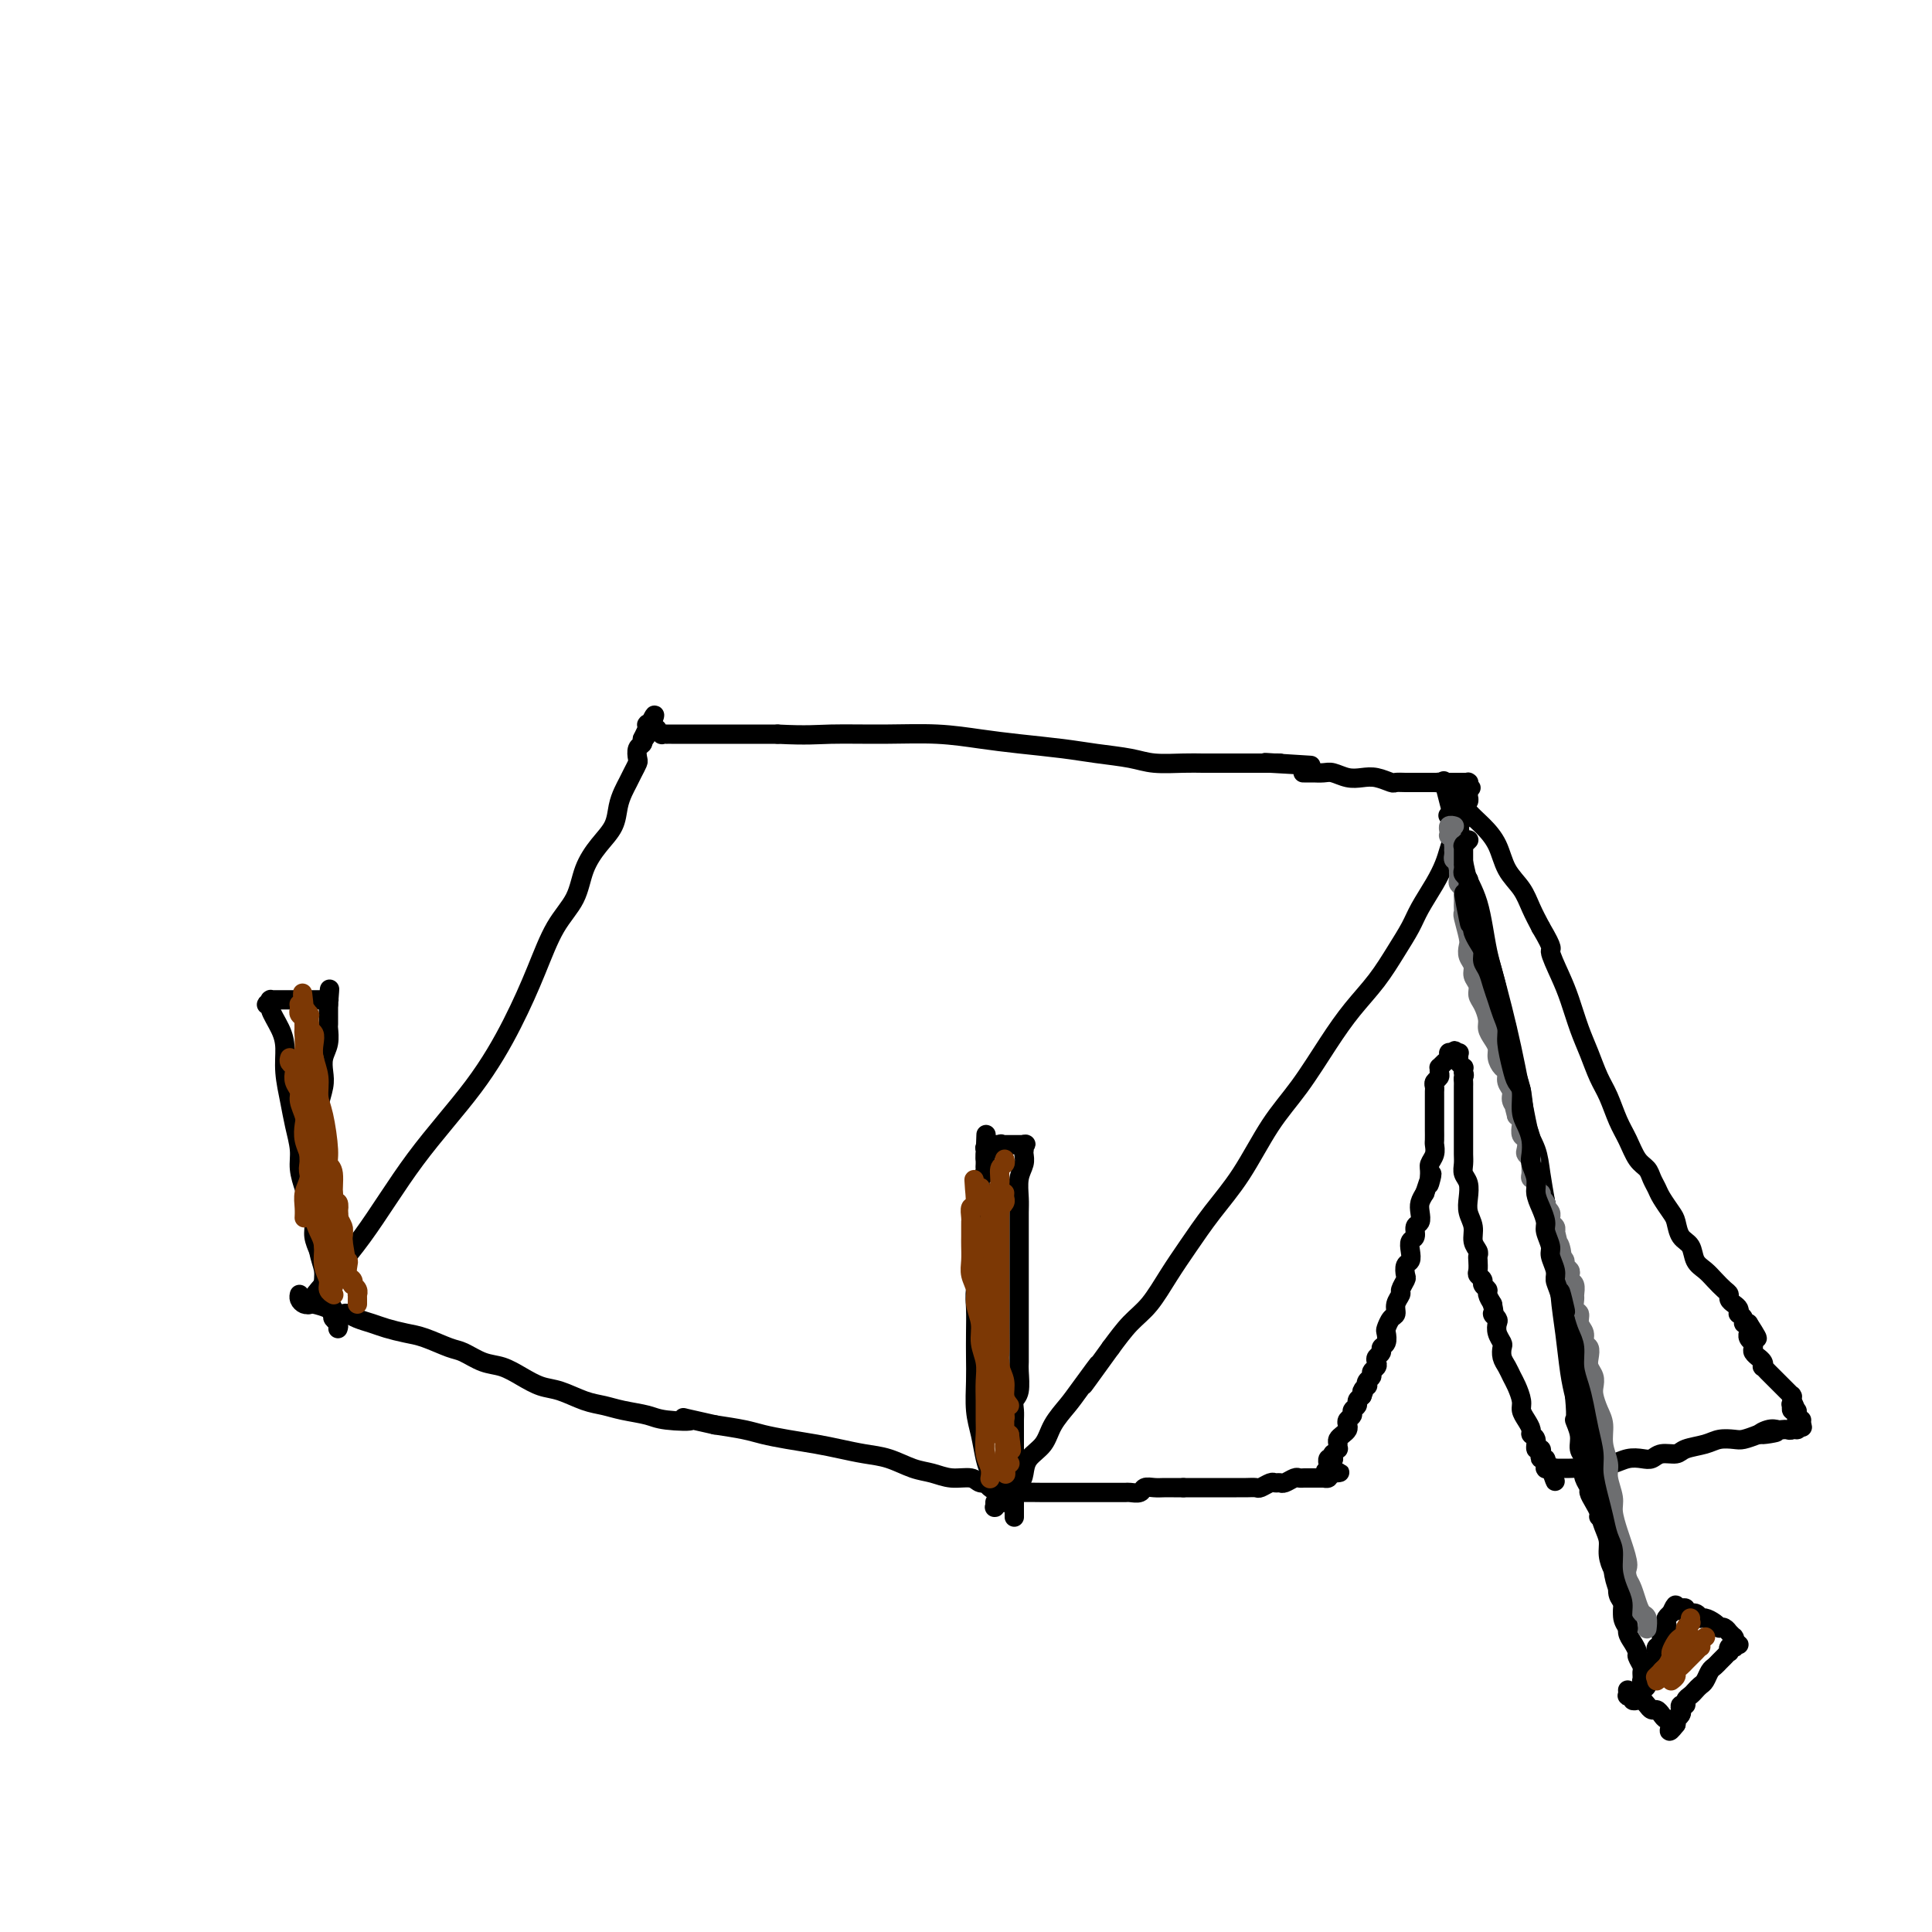 <svg viewBox='0 0 400 400' version='1.1' xmlns='http://www.w3.org/2000/svg' xmlns:xlink='http://www.w3.org/1999/xlink'><g fill='none' stroke='#000000' stroke-width='4' stroke-linecap='round' stroke-linejoin='round'><path d='M64,270c-0.001,0.008 -0.003,0.016 0,0c0.003,-0.016 0.010,-0.055 0,0c-0.010,0.055 -0.039,0.205 0,0c0.039,-0.205 0.144,-0.763 2,-3c1.856,-2.237 5.462,-6.153 9,-11c3.538,-4.847 7.008,-10.627 11,-16c3.992,-5.373 8.505,-10.340 12,-15c3.495,-4.660 5.971,-9.015 8,-13c2.029,-3.985 3.610,-7.602 5,-11c1.390,-3.398 2.589,-6.579 4,-9c1.411,-2.421 3.032,-4.083 4,-6c0.968,-1.917 1.282,-4.089 2,-6c0.718,-1.911 1.842,-3.562 3,-5c1.158,-1.438 2.352,-2.664 3,-4c0.648,-1.336 0.752,-2.782 1,-4c0.248,-1.218 0.641,-2.209 1,-3c0.359,-0.791 0.684,-1.381 1,-2c0.316,-0.619 0.624,-1.265 1,-2c0.376,-0.735 0.819,-1.559 1,-2c0.181,-0.441 0.100,-0.500 0,-1c-0.100,-0.500 -0.219,-1.442 0,-2c0.219,-0.558 0.777,-0.731 1,-1c0.223,-0.269 0.112,-0.635 0,-1'/><path d='M133,153c4.403,-9.289 1.912,-3.011 1,-1c-0.912,2.011 -0.244,-0.246 0,-1c0.244,-0.754 0.066,-0.006 0,0c-0.066,0.006 -0.019,-0.730 0,-1c0.019,-0.270 0.009,-0.073 0,0c-0.009,0.073 -0.018,0.023 0,0c0.018,-0.023 0.061,-0.020 0,0c-0.061,0.020 -0.228,0.057 0,0c0.228,-0.057 0.850,-0.208 1,0c0.150,0.208 -0.171,0.774 0,1c0.171,0.226 0.834,0.113 1,0c0.166,-0.113 -0.167,-0.226 0,0c0.167,0.226 0.832,0.793 1,1c0.168,0.207 -0.161,0.056 0,0c0.161,-0.056 0.813,-0.015 1,0c0.187,0.015 -0.091,0.004 0,0c0.091,-0.004 0.552,-0.001 1,0c0.448,0.001 0.883,0.000 2,0c1.117,-0.000 2.916,-0.000 5,0c2.084,0.000 4.453,0.000 7,0c2.547,-0.000 5.274,-0.000 8,0'/><path d='M161,152c6.147,0.306 8.016,0.071 11,0c2.984,-0.071 7.083,0.022 11,0c3.917,-0.022 7.651,-0.161 11,0c3.349,0.161 6.314,0.620 9,1c2.686,0.380 5.094,0.680 8,1c2.906,0.320 6.311,0.660 9,1c2.689,0.340 4.663,0.680 7,1c2.337,0.320 5.039,0.622 7,1c1.961,0.378 3.183,0.833 5,1c1.817,0.167 4.231,0.045 6,0c1.769,-0.045 2.894,-0.012 4,0c1.106,0.012 2.194,0.003 3,0c0.806,-0.003 1.329,-0.001 2,0c0.671,0.001 1.490,0.000 2,0c0.510,-0.000 0.710,-0.000 1,0c0.290,0.000 0.670,0.000 1,0c0.330,-0.000 0.609,-0.000 1,0c0.391,0.000 0.893,0.000 1,0c0.107,-0.000 -0.183,-0.000 0,0c0.183,0.000 0.837,0.000 1,0c0.163,-0.000 -0.166,-0.000 0,0c0.166,0.000 0.828,0.000 1,0c0.172,-0.000 -0.146,-0.000 0,0c0.146,0.000 0.756,0.000 1,0c0.244,-0.000 0.122,-0.000 0,0'/><path d='M263,158c16.002,0.928 5.006,0.249 1,0c-4.006,-0.249 -1.021,-0.067 0,0c1.021,0.067 0.078,0.018 0,0c-0.078,-0.018 0.710,-0.005 1,0c0.290,0.005 0.083,0.001 0,0c-0.083,-0.001 -0.041,-0.001 0,0'/><path d='M270,160c0.064,0.000 0.128,0.000 0,0c-0.128,-0.000 -0.450,-0.001 0,0c0.450,0.001 1.670,0.004 2,0c0.330,-0.004 -0.232,-0.015 0,0c0.232,0.015 1.258,0.056 2,0c0.742,-0.056 1.201,-0.207 2,0c0.799,0.207 1.940,0.774 3,1c1.060,0.226 2.041,0.113 3,0c0.959,-0.113 1.896,-0.226 3,0c1.104,0.226 2.376,0.793 3,1c0.624,0.207 0.600,0.056 1,0c0.400,-0.056 1.223,-0.015 2,0c0.777,0.015 1.507,0.004 2,0c0.493,-0.004 0.748,-0.001 1,0c0.252,0.001 0.501,0.000 1,0c0.499,-0.000 1.250,-0.000 2,0'/><path d='M297,162c4.355,0.309 1.744,0.083 1,0c-0.744,-0.083 0.379,-0.022 1,0c0.621,0.022 0.741,0.006 1,0c0.259,-0.006 0.657,-0.002 1,0c0.343,0.002 0.632,0.000 1,0c0.368,-0.000 0.817,0.000 1,0c0.183,-0.000 0.102,-0.001 0,0c-0.102,0.001 -0.223,0.003 0,0c0.223,-0.003 0.792,-0.011 1,0c0.208,0.011 0.056,0.041 0,0c-0.056,-0.041 -0.016,-0.155 0,0c0.016,0.155 0.008,0.577 0,1'/><path d='M304,163c1.083,0.172 0.290,0.102 0,0c-0.290,-0.102 -0.078,-0.237 0,0c0.078,0.237 0.021,0.847 0,1c-0.021,0.153 -0.004,-0.152 0,0c0.004,0.152 -0.003,0.761 0,1c0.003,0.239 0.016,0.108 0,0c-0.016,-0.108 -0.060,-0.195 0,0c0.060,0.195 0.223,0.670 0,1c-0.223,0.330 -0.833,0.514 -1,1c-0.167,0.486 0.111,1.273 0,2c-0.111,0.727 -0.609,1.393 -1,2c-0.391,0.607 -0.675,1.156 -1,2c-0.325,0.844 -0.691,1.985 -1,3c-0.309,1.015 -0.560,1.904 -1,3c-0.440,1.096 -1.067,2.399 -2,4c-0.933,1.601 -2.170,3.501 -3,5c-0.830,1.499 -1.252,2.599 -2,4c-0.748,1.401 -1.822,3.104 -3,5c-1.178,1.896 -2.459,3.987 -4,6c-1.541,2.013 -3.341,3.950 -5,6c-1.659,2.050 -3.177,4.212 -5,7c-1.823,2.788 -3.950,6.201 -6,9c-2.050,2.799 -4.021,4.984 -6,8c-1.979,3.016 -3.964,6.862 -6,10c-2.036,3.138 -4.123,5.566 -6,8c-1.877,2.434 -3.544,4.873 -5,7c-1.456,2.127 -2.699,3.941 -4,6c-1.301,2.059 -2.658,4.362 -4,6c-1.342,1.638 -2.669,2.611 -4,4c-1.331,1.389 -2.665,3.195 -4,5'/><path d='M230,279c-9.662,13.400 -4.317,5.901 -3,4c1.317,-1.901 -1.395,1.797 -3,4c-1.605,2.203 -2.104,2.911 -3,4c-0.896,1.089 -2.189,2.557 -3,4c-0.811,1.443 -1.139,2.859 -2,4c-0.861,1.141 -2.254,2.008 -3,3c-0.746,0.992 -0.845,2.111 -1,3c-0.155,0.889 -0.366,1.548 -1,2c-0.634,0.452 -1.691,0.696 -2,1c-0.309,0.304 0.128,0.669 0,1c-0.128,0.331 -0.823,0.628 -1,1c-0.177,0.372 0.163,0.817 0,1c-0.163,0.183 -0.828,0.103 -1,0c-0.172,-0.103 0.150,-0.227 0,0c-0.150,0.227 -0.772,0.807 -1,1c-0.228,0.193 -0.061,0.000 0,0c0.061,-0.000 0.016,0.192 0,0c-0.016,-0.192 -0.005,-0.769 0,-1c0.005,-0.231 0.002,-0.115 0,0'/><path d='M302,165c0.379,0.264 0.758,0.527 1,1c0.242,0.473 0.348,1.154 1,2c0.652,0.846 1.851,1.857 3,3c1.149,1.143 2.247,2.420 3,4c0.753,1.580 1.161,3.465 2,5c0.839,1.535 2.111,2.721 3,4c0.889,1.279 1.397,2.651 2,4c0.603,1.349 1.302,2.674 2,4'/><path d='M319,192c2.987,5.066 1.955,4.230 2,5c0.045,0.770 1.167,3.147 2,5c0.833,1.853 1.378,3.183 2,5c0.622,1.817 1.321,4.121 2,6c0.679,1.879 1.337,3.334 2,5c0.663,1.666 1.332,3.542 2,5c0.668,1.458 1.334,2.498 2,4c0.666,1.502 1.330,3.466 2,5c0.670,1.534 1.346,2.638 2,4c0.654,1.362 1.288,2.983 2,4c0.712,1.017 1.504,1.431 2,2c0.496,0.569 0.696,1.292 1,2c0.304,0.708 0.710,1.401 1,2c0.290,0.599 0.463,1.104 1,2c0.537,0.896 1.438,2.183 2,3c0.562,0.817 0.783,1.163 1,2c0.217,0.837 0.428,2.163 1,3c0.572,0.837 1.505,1.184 2,2c0.495,0.816 0.553,2.103 1,3c0.447,0.897 1.282,1.406 2,2c0.718,0.594 1.320,1.272 2,2c0.680,0.728 1.440,1.504 2,2c0.560,0.496 0.921,0.711 1,1c0.079,0.289 -0.123,0.651 0,1c0.123,0.349 0.573,0.685 1,1c0.427,0.315 0.832,0.610 1,1c0.168,0.390 0.100,0.875 0,1c-0.100,0.125 -0.233,-0.111 0,0c0.233,0.111 0.832,0.568 1,1c0.168,0.432 -0.095,0.838 0,1c0.095,0.162 0.547,0.081 1,0'/><path d='M362,274c3.558,5.503 0.952,2.262 0,1c-0.952,-1.262 -0.251,-0.544 0,0c0.251,0.544 0.053,0.916 0,1c-0.053,0.084 0.039,-0.118 0,0c-0.039,0.118 -0.208,0.556 0,1c0.208,0.444 0.792,0.893 1,1c0.208,0.107 0.041,-0.130 0,0c-0.041,0.130 0.045,0.626 0,1c-0.045,0.374 -0.222,0.626 0,1c0.222,0.374 0.843,0.870 1,1c0.157,0.130 -0.150,-0.105 0,0c0.150,0.105 0.757,0.549 1,1c0.243,0.451 0.121,0.909 0,1c-0.121,0.091 -0.243,-0.186 0,0c0.243,0.186 0.849,0.834 1,1c0.151,0.166 -0.153,-0.149 0,0c0.153,0.149 0.763,0.762 1,1c0.237,0.238 0.102,0.103 0,0c-0.102,-0.103 -0.172,-0.172 0,0c0.172,0.172 0.586,0.586 1,1c0.414,0.414 0.828,0.828 1,1c0.172,0.172 0.102,0.102 0,0c-0.102,-0.102 -0.238,-0.237 0,0c0.238,0.237 0.848,0.847 1,1c0.152,0.153 -0.156,-0.152 0,0c0.156,0.152 0.774,0.759 1,1c0.226,0.241 0.061,0.116 0,0c-0.061,-0.116 -0.016,-0.224 0,0c0.016,0.224 0.005,0.778 0,1c-0.005,0.222 -0.002,0.111 0,0'/><path d='M371,290c1.392,2.703 0.372,1.460 0,1c-0.372,-0.460 -0.096,-0.138 0,0c0.096,0.138 0.012,0.093 0,0c-0.012,-0.093 0.049,-0.235 0,0c-0.049,0.235 -0.209,0.847 0,1c0.209,0.153 0.788,-0.151 1,0c0.212,0.151 0.057,0.759 0,1c-0.057,0.241 -0.015,0.116 0,0c0.015,-0.116 0.004,-0.223 0,0c-0.004,0.223 -0.001,0.777 0,1c0.001,0.223 -0.001,0.117 0,0c0.001,-0.117 0.003,-0.244 0,0c-0.003,0.244 -0.011,0.859 0,1c0.011,0.141 0.041,-0.193 0,0c-0.041,0.193 -0.155,0.912 0,1c0.155,0.088 0.577,-0.456 1,-1'/><path d='M373,295c0.310,0.833 0.083,0.417 0,0c-0.083,-0.417 -0.024,-0.833 0,-1c0.024,-0.167 0.012,-0.083 0,0'/><path d='M208,308c-0.056,0.009 -0.112,0.018 0,0c0.112,-0.018 0.394,-0.061 0,0c-0.394,0.061 -1.462,0.228 -2,0c-0.538,-0.228 -0.545,-0.849 -1,-1c-0.455,-0.151 -1.359,0.168 -2,0c-0.641,-0.168 -1.020,-0.822 -2,-1c-0.980,-0.178 -2.561,0.121 -4,0c-1.439,-0.121 -2.737,-0.662 -4,-1c-1.263,-0.338 -2.492,-0.472 -4,-1c-1.508,-0.528 -3.294,-1.451 -5,-2c-1.706,-0.549 -3.331,-0.724 -5,-1c-1.669,-0.276 -3.382,-0.651 -5,-1c-1.618,-0.349 -3.141,-0.671 -5,-1c-1.859,-0.329 -4.055,-0.666 -6,-1c-1.945,-0.334 -3.639,-0.667 -5,-1c-1.361,-0.333 -2.389,-0.667 -4,-1c-1.611,-0.333 -3.806,-0.667 -6,-1'/><path d='M148,295c-10.158,-2.251 -5.553,-1.377 -5,-1c0.553,0.377 -2.945,0.257 -5,0c-2.055,-0.257 -2.668,-0.650 -4,-1c-1.332,-0.350 -3.384,-0.656 -5,-1c-1.616,-0.344 -2.795,-0.725 -4,-1c-1.205,-0.275 -2.436,-0.445 -4,-1c-1.564,-0.555 -3.460,-1.496 -5,-2c-1.540,-0.504 -2.723,-0.573 -4,-1c-1.277,-0.427 -2.647,-1.213 -4,-2c-1.353,-0.787 -2.690,-1.577 -4,-2c-1.310,-0.423 -2.594,-0.481 -4,-1c-1.406,-0.519 -2.936,-1.501 -4,-2c-1.064,-0.499 -1.663,-0.515 -3,-1c-1.337,-0.485 -3.411,-1.439 -5,-2c-1.589,-0.561 -2.692,-0.728 -4,-1c-1.308,-0.272 -2.822,-0.647 -4,-1c-1.178,-0.353 -2.022,-0.682 -3,-1c-0.978,-0.318 -2.091,-0.624 -3,-1c-0.909,-0.376 -1.613,-0.822 -2,-1c-0.387,-0.178 -0.457,-0.086 -1,0c-0.543,0.086 -1.560,0.167 -2,0c-0.440,-0.167 -0.304,-0.584 -1,-1c-0.696,-0.416 -2.225,-0.833 -3,-1c-0.775,-0.167 -0.796,-0.083 -1,0c-0.204,0.083 -0.591,0.167 -1,0c-0.409,-0.167 -0.841,-0.583 -1,-1c-0.159,-0.417 -0.045,-0.833 0,-1c0.045,-0.167 0.023,-0.083 0,0'/><path d='M205,308c-0.139,-0.113 -0.278,-0.226 0,0c0.278,0.226 0.972,0.793 2,1c1.028,0.207 2.389,0.056 4,0c1.611,-0.056 3.471,-0.015 5,0c1.529,0.015 2.728,0.004 4,0c1.272,-0.004 2.616,-0.001 4,0c1.384,0.001 2.809,0.001 4,0c1.191,-0.001 2.150,-0.004 3,0c0.850,0.004 1.593,0.015 2,0c0.407,-0.015 0.479,-0.057 1,0c0.521,0.057 1.490,0.211 2,0c0.510,-0.211 0.559,-0.789 1,-1c0.441,-0.211 1.273,-0.057 2,0c0.727,0.057 1.350,0.015 2,0c0.650,-0.015 1.329,-0.004 2,0c0.671,0.004 1.336,0.002 2,0'/><path d='M245,308c6.544,0.000 2.904,0.000 2,0c-0.904,-0.000 0.927,-0.000 2,0c1.073,0.000 1.389,0.000 2,0c0.611,-0.000 1.516,-0.000 2,0c0.484,0.000 0.548,0.001 1,0c0.452,-0.001 1.291,-0.004 2,0c0.709,0.004 1.289,0.015 2,0c0.711,-0.015 1.553,-0.057 2,0c0.447,0.057 0.500,0.212 1,0c0.500,-0.212 1.447,-0.793 2,-1c0.553,-0.207 0.711,-0.041 1,0c0.289,0.041 0.707,-0.041 1,0c0.293,0.041 0.459,0.207 1,0c0.541,-0.207 1.455,-0.788 2,-1c0.545,-0.212 0.719,-0.057 1,0c0.281,0.057 0.667,0.015 1,0c0.333,-0.015 0.611,-0.004 1,0c0.389,0.004 0.888,0.001 1,0c0.112,-0.001 -0.162,-0.000 0,0c0.162,0.000 0.762,0.000 1,0c0.238,-0.000 0.115,-0.000 0,0c-0.115,0.000 -0.223,0.001 0,0c0.223,-0.001 0.778,-0.003 1,0c0.222,0.003 0.111,0.011 0,0c-0.111,-0.011 -0.222,-0.041 0,0c0.222,0.041 0.778,0.155 1,0c0.222,-0.155 0.111,-0.577 0,-1'/><path d='M275,305c4.641,-0.405 1.243,0.084 0,0c-1.243,-0.084 -0.333,-0.739 0,-1c0.333,-0.261 0.088,-0.126 0,0c-0.088,0.126 -0.020,0.244 0,0c0.020,-0.244 -0.009,-0.849 0,-1c0.009,-0.151 0.055,0.152 0,0c-0.055,-0.152 -0.212,-0.758 0,-1c0.212,-0.242 0.793,-0.122 1,0c0.207,0.122 0.041,0.244 0,0c-0.041,-0.244 0.042,-0.853 0,-1c-0.042,-0.147 -0.208,0.168 0,0c0.208,-0.168 0.791,-0.818 1,-1c0.209,-0.182 0.046,0.106 0,0c-0.046,-0.106 0.027,-0.606 0,-1c-0.027,-0.394 -0.152,-0.683 0,-1c0.152,-0.317 0.581,-0.662 1,-1c0.419,-0.338 0.829,-0.668 1,-1c0.171,-0.332 0.102,-0.666 0,-1c-0.102,-0.334 -0.238,-0.667 0,-1c0.238,-0.333 0.851,-0.667 1,-1c0.149,-0.333 -0.166,-0.667 0,-1c0.166,-0.333 0.814,-0.667 1,-1c0.186,-0.333 -0.090,-0.667 0,-1c0.090,-0.333 0.545,-0.667 1,-1'/><path d='M282,289c1.023,-2.638 0.082,-1.232 0,-1c-0.082,0.232 0.695,-0.711 1,-1c0.305,-0.289 0.138,0.077 0,0c-0.138,-0.077 -0.247,-0.598 0,-1c0.247,-0.402 0.850,-0.685 1,-1c0.150,-0.315 -0.152,-0.662 0,-1c0.152,-0.338 0.758,-0.668 1,-1c0.242,-0.332 0.121,-0.665 0,-1c-0.121,-0.335 -0.243,-0.671 0,-1c0.243,-0.329 0.849,-0.650 1,-1c0.151,-0.350 -0.153,-0.728 0,-1c0.153,-0.272 0.763,-0.439 1,-1c0.237,-0.561 0.101,-1.515 0,-2c-0.101,-0.485 -0.167,-0.501 0,-1c0.167,-0.499 0.565,-1.480 1,-2c0.435,-0.520 0.905,-0.577 1,-1c0.095,-0.423 -0.184,-1.211 0,-2c0.184,-0.789 0.833,-1.577 1,-2c0.167,-0.423 -0.148,-0.480 0,-1c0.148,-0.520 0.758,-1.504 1,-2c0.242,-0.496 0.116,-0.504 0,-1c-0.116,-0.496 -0.223,-1.480 0,-2c0.223,-0.520 0.777,-0.577 1,-1c0.223,-0.423 0.116,-1.212 0,-2c-0.116,-0.788 -0.241,-1.576 0,-2c0.241,-0.424 0.848,-0.484 1,-1c0.152,-0.516 -0.153,-1.489 0,-2c0.153,-0.511 0.763,-0.560 1,-1c0.237,-0.440 0.102,-1.272 0,-2c-0.102,-0.728 -0.172,-1.351 0,-2c0.172,-0.649 0.586,-1.325 1,-2'/><path d='M295,247c2.233,-6.855 1.316,-2.993 1,-2c-0.316,0.993 -0.032,-0.885 0,-2c0.032,-1.115 -0.188,-1.469 0,-2c0.188,-0.531 0.782,-1.241 1,-2c0.218,-0.759 0.058,-1.569 0,-2c-0.058,-0.431 -0.016,-0.483 0,-1c0.016,-0.517 0.004,-1.501 0,-2c-0.004,-0.499 -0.001,-0.515 0,-1c0.001,-0.485 0.000,-1.439 0,-2c-0.000,-0.561 -0.000,-0.728 0,-1c0.000,-0.272 0.000,-0.650 0,-1c-0.000,-0.350 -0.001,-0.671 0,-1c0.001,-0.329 0.004,-0.666 0,-1c-0.004,-0.334 -0.015,-0.667 0,-1c0.015,-0.333 0.057,-0.668 0,-1c-0.057,-0.332 -0.212,-0.663 0,-1c0.212,-0.337 0.792,-0.682 1,-1c0.208,-0.318 0.046,-0.610 0,-1c-0.046,-0.390 0.026,-0.879 0,-1c-0.026,-0.121 -0.150,0.125 0,0c0.150,-0.125 0.575,-0.622 1,-1c0.425,-0.378 0.849,-0.637 1,-1c0.151,-0.363 0.030,-0.829 0,-1c-0.030,-0.171 0.030,-0.046 0,0c-0.030,0.046 -0.152,0.013 0,0c0.152,-0.013 0.576,-0.007 1,0'/><path d='M301,218c0.558,-0.927 -0.047,-0.246 0,0c0.047,0.246 0.744,0.055 1,0c0.256,-0.055 0.069,0.024 0,0c-0.069,-0.024 -0.019,-0.151 0,0c0.019,0.151 0.009,0.580 0,1c-0.009,0.420 -0.016,0.830 0,1c0.016,0.170 0.057,0.101 0,0c-0.057,-0.101 -0.211,-0.233 0,0c0.211,0.233 0.788,0.832 1,1c0.212,0.168 0.061,-0.095 0,0c-0.061,0.095 -0.030,0.547 0,1'/><path d='M303,222c0.309,0.793 0.083,0.776 0,1c-0.083,0.224 -0.022,0.690 0,1c0.022,0.310 0.006,0.465 0,1c-0.006,0.535 -0.002,1.452 0,2c0.002,0.548 0.000,0.728 0,1c-0.000,0.272 -0.000,0.636 0,1c0.000,0.364 0.000,0.727 0,1c-0.000,0.273 0.000,0.457 0,1c-0.000,0.543 -0.000,1.444 0,2c0.000,0.556 0.000,0.768 0,1c-0.000,0.232 -0.001,0.485 0,1c0.001,0.515 0.004,1.292 0,2c-0.004,0.708 -0.015,1.347 0,2c0.015,0.653 0.055,1.318 0,2c-0.055,0.682 -0.207,1.379 0,2c0.207,0.621 0.772,1.167 1,2c0.228,0.833 0.117,1.953 0,3c-0.117,1.047 -0.242,2.021 0,3c0.242,0.979 0.849,1.963 1,3c0.151,1.037 -0.155,2.127 0,3c0.155,0.873 0.773,1.529 1,2c0.227,0.471 0.065,0.756 0,1c-0.065,0.244 -0.033,0.447 0,1c0.033,0.553 0.065,1.458 0,2c-0.065,0.542 -0.228,0.722 0,1c0.228,0.278 0.849,0.655 1,1c0.151,0.345 -0.166,0.660 0,1c0.166,0.340 0.814,0.707 1,1c0.186,0.293 -0.090,0.512 0,1c0.090,0.488 0.545,1.244 1,2'/><path d='M309,270c0.714,3.341 -0.001,2.195 0,2c0.001,-0.195 0.718,0.563 1,1c0.282,0.437 0.127,0.554 0,1c-0.127,0.446 -0.227,1.222 0,2c0.227,0.778 0.782,1.560 1,2c0.218,0.440 0.100,0.540 0,1c-0.100,0.460 -0.180,1.282 0,2c0.180,0.718 0.622,1.333 1,2c0.378,0.667 0.692,1.386 1,2c0.308,0.614 0.608,1.124 1,2c0.392,0.876 0.874,2.119 1,3c0.126,0.881 -0.106,1.401 0,2c0.106,0.599 0.549,1.279 1,2c0.451,0.721 0.909,1.485 1,2c0.091,0.515 -0.186,0.782 0,1c0.186,0.218 0.833,0.388 1,1c0.167,0.612 -0.148,1.665 0,2c0.148,0.335 0.758,-0.050 1,0c0.242,0.050 0.118,0.534 0,1c-0.118,0.466 -0.228,0.913 0,1c0.228,0.087 0.793,-0.187 1,0c0.207,0.187 0.055,0.835 0,1c-0.055,0.165 -0.012,-0.152 0,0c0.012,0.152 -0.007,0.773 0,1c0.007,0.227 0.040,0.061 0,0c-0.040,-0.061 -0.154,-0.017 0,0c0.154,0.017 0.577,0.009 1,0'/><path d='M321,304c1.874,5.260 0.557,1.409 0,0c-0.557,-1.409 -0.356,-0.378 0,0c0.356,0.378 0.868,0.101 1,0c0.132,-0.101 -0.116,-0.027 0,0c0.116,0.027 0.596,0.008 1,0c0.404,-0.008 0.731,-0.006 1,0c0.269,0.006 0.480,0.017 1,0c0.520,-0.017 1.349,-0.061 2,0c0.651,0.061 1.122,0.226 2,0c0.878,-0.226 2.161,-0.844 3,-1c0.839,-0.156 1.235,0.150 2,0c0.765,-0.150 1.900,-0.757 3,-1c1.100,-0.243 2.166,-0.121 3,0c0.834,0.121 1.438,0.240 2,0c0.562,-0.240 1.084,-0.838 2,-1c0.916,-0.162 2.227,0.114 3,0c0.773,-0.114 1.007,-0.618 2,-1c0.993,-0.382 2.744,-0.641 4,-1c1.256,-0.359 2.017,-0.818 3,-1c0.983,-0.182 2.188,-0.087 3,0c0.812,0.087 1.232,0.168 2,0c0.768,-0.168 1.884,-0.584 3,-1'/><path d='M364,297c6.847,-1.022 2.465,-0.078 1,0c-1.465,0.078 -0.011,-0.710 1,-1c1.011,-0.290 1.581,-0.081 2,0c0.419,0.081 0.687,0.036 1,0c0.313,-0.036 0.672,-0.062 1,0c0.328,0.062 0.624,0.213 1,0c0.376,-0.213 0.832,-0.788 1,-1c0.168,-0.212 0.048,-0.061 0,0c-0.048,0.061 -0.024,0.030 0,0'/><path d='M299,162c-0.070,-0.293 -0.140,-0.586 0,0c0.140,0.586 0.491,2.050 1,4c0.509,1.950 1.175,4.386 2,8c0.825,3.614 1.809,8.407 3,13c1.191,4.593 2.589,8.987 4,14c1.411,5.013 2.836,10.645 4,16c1.164,5.355 2.066,10.431 3,15c0.934,4.569 1.899,8.630 3,13c1.101,4.370 2.336,9.049 3,13c0.664,3.951 0.755,7.172 1,10c0.245,2.828 0.643,5.261 1,8c0.357,2.739 0.673,5.782 1,8c0.327,2.218 0.663,3.609 1,5'/><path d='M326,289c0.554,5.788 -0.062,4.758 0,5c0.062,0.242 0.800,1.755 1,3c0.200,1.245 -0.139,2.221 0,3c0.139,0.779 0.754,1.360 1,2c0.246,0.640 0.121,1.340 0,2c-0.121,0.660 -0.239,1.280 0,2c0.239,0.720 0.835,1.542 1,2c0.165,0.458 -0.099,0.554 0,1c0.099,0.446 0.563,1.243 1,2c0.437,0.757 0.849,1.473 1,2c0.151,0.527 0.043,0.865 0,1c-0.043,0.135 -0.022,0.068 0,0'/><path d='M300,169c0.061,0.047 0.123,0.093 0,0c-0.123,-0.093 -0.429,-0.326 0,0c0.429,0.326 1.595,1.211 2,2c0.405,0.789 0.049,1.481 0,3c-0.049,1.519 0.210,3.863 1,6c0.790,2.137 2.112,4.065 3,7c0.888,2.935 1.341,6.876 2,10c0.659,3.124 1.523,5.430 2,8c0.477,2.570 0.565,5.404 1,8c0.435,2.596 1.216,4.955 2,7c0.784,2.045 1.572,3.778 2,6c0.428,2.222 0.496,4.935 1,7c0.504,2.065 1.444,3.482 2,5c0.556,1.518 0.726,3.136 1,5c0.274,1.864 0.651,3.975 1,6c0.349,2.025 0.671,3.965 1,6c0.329,2.035 0.666,4.164 1,6c0.334,1.836 0.667,3.379 1,5c0.333,1.621 0.667,3.320 1,5c0.333,1.680 0.667,3.340 1,5'/><path d='M325,276c4.046,17.402 1.661,7.406 1,5c-0.661,-2.406 0.401,2.779 1,6c0.599,3.221 0.734,4.479 1,6c0.266,1.521 0.662,3.306 1,5c0.338,1.694 0.616,3.296 1,5c0.384,1.704 0.873,3.509 1,5c0.127,1.491 -0.107,2.669 0,4c0.107,1.331 0.554,2.817 1,4c0.446,1.183 0.889,2.064 1,3c0.111,0.936 -0.110,1.927 0,3c0.110,1.073 0.550,2.227 1,3c0.450,0.773 0.909,1.166 1,2c0.091,0.834 -0.187,2.110 0,3c0.187,0.890 0.837,1.393 1,2c0.163,0.607 -0.163,1.318 0,2c0.163,0.682 0.813,1.333 1,2c0.187,0.667 -0.090,1.348 0,2c0.090,0.652 0.546,1.274 1,2c0.454,0.726 0.906,1.556 1,2c0.094,0.444 -0.171,0.501 0,1c0.171,0.499 0.778,1.440 1,2c0.222,0.560 0.058,0.738 0,1c-0.058,0.262 -0.012,0.606 0,1c0.012,0.394 -0.011,0.838 0,1c0.011,0.162 0.054,0.044 0,0c-0.054,-0.044 -0.207,-0.012 0,0c0.207,0.012 0.773,0.003 1,0c0.227,-0.003 0.113,-0.002 0,0'/><path d='M340,350c0.002,-0.002 0.005,-0.003 0,0c-0.005,0.003 -0.016,0.012 0,0c0.016,-0.012 0.061,-0.044 0,0c-0.061,0.044 -0.226,0.163 0,0c0.226,-0.163 0.844,-0.607 1,-1c0.156,-0.393 -0.151,-0.735 0,-1c0.151,-0.265 0.759,-0.452 1,-1c0.241,-0.548 0.116,-1.456 0,-2c-0.116,-0.544 -0.223,-0.722 0,-1c0.223,-0.278 0.777,-0.656 1,-1c0.223,-0.344 0.116,-0.656 0,-1c-0.116,-0.344 -0.241,-0.722 0,-1c0.241,-0.278 0.848,-0.455 1,-1c0.152,-0.545 -0.152,-1.456 0,-2c0.152,-0.544 0.759,-0.720 1,-1c0.241,-0.280 0.117,-0.663 0,-1c-0.117,-0.337 -0.227,-0.626 0,-1c0.227,-0.374 0.792,-0.831 1,-1c0.208,-0.169 0.059,-0.048 0,0c-0.059,0.048 -0.030,0.024 0,0'/><path d='M346,334c1.150,-2.702 1.027,-1.456 1,-1c-0.027,0.456 0.044,0.122 0,0c-0.044,-0.122 -0.204,-0.034 0,0c0.204,0.034 0.771,0.013 1,0c0.229,-0.013 0.121,-0.019 0,0c-0.121,0.019 -0.253,0.062 0,0c0.253,-0.062 0.893,-0.227 1,0c0.107,0.227 -0.319,0.848 0,1c0.319,0.152 1.382,-0.166 2,0c0.618,0.166 0.792,0.815 1,1c0.208,0.185 0.451,-0.095 1,0c0.549,0.095 1.405,0.565 2,1c0.595,0.435 0.930,0.835 1,1c0.070,0.165 -0.126,0.096 0,0c0.126,-0.096 0.573,-0.218 1,0c0.427,0.218 0.832,0.777 1,1c0.168,0.223 0.097,0.112 0,0c-0.097,-0.112 -0.222,-0.223 0,0c0.222,0.223 0.792,0.782 1,1c0.208,0.218 0.056,0.097 0,0c-0.056,-0.097 -0.016,-0.171 0,0c0.016,0.171 0.008,0.585 0,1'/><path d='M359,340c2.010,0.944 0.535,0.304 0,0c-0.535,-0.304 -0.129,-0.274 0,0c0.129,0.274 -0.017,0.791 0,1c0.017,0.209 0.198,0.112 0,0c-0.198,-0.112 -0.774,-0.237 -1,0c-0.226,0.237 -0.102,0.837 0,1c0.102,0.163 0.182,-0.112 0,0c-0.182,0.112 -0.626,0.611 -1,1c-0.374,0.389 -0.678,0.667 -1,1c-0.322,0.333 -0.664,0.719 -1,1c-0.336,0.281 -0.667,0.457 -1,1c-0.333,0.543 -0.668,1.455 -1,2c-0.332,0.545 -0.662,0.724 -1,1c-0.338,0.276 -0.683,0.647 -1,1c-0.317,0.353 -0.607,0.686 -1,1c-0.393,0.314 -0.889,0.609 -1,1c-0.111,0.391 0.163,0.879 0,1c-0.163,0.121 -0.762,-0.125 -1,0c-0.238,0.125 -0.116,0.621 0,1c0.116,0.379 0.227,0.641 0,1c-0.227,0.359 -0.793,0.814 -1,1c-0.207,0.186 -0.055,0.101 0,0c0.055,-0.101 0.015,-0.220 0,0c-0.015,0.220 -0.004,0.777 0,1c0.004,0.223 0.002,0.111 0,0'/><path d='M347,357c-2.079,2.690 -1.278,0.914 -1,0c0.278,-0.914 0.033,-0.967 0,-1c-0.033,-0.033 0.146,-0.047 0,0c-0.146,0.047 -0.616,0.153 -1,0c-0.384,-0.153 -0.680,-0.567 -1,-1c-0.320,-0.433 -0.663,-0.887 -1,-1c-0.337,-0.113 -0.669,0.114 -1,0c-0.331,-0.114 -0.662,-0.570 -1,-1c-0.338,-0.430 -0.683,-0.833 -1,-1c-0.317,-0.167 -0.607,-0.096 -1,0c-0.393,0.096 -0.890,0.218 -1,0c-0.110,-0.218 0.167,-0.776 0,-1c-0.167,-0.224 -0.777,-0.112 -1,0c-0.223,0.112 -0.060,0.226 0,0c0.060,-0.226 0.016,-0.792 0,-1c-0.016,-0.208 -0.005,-0.060 0,0c0.005,0.060 0.002,0.030 0,0'/><path d='M342,347c-0.006,0.007 -0.013,0.013 0,0c0.013,-0.013 0.045,-0.046 0,0c-0.045,0.046 -0.166,0.171 0,0c0.166,-0.171 0.618,-0.637 1,-1c0.382,-0.363 0.694,-0.623 1,-1c0.306,-0.377 0.608,-0.872 1,-1c0.392,-0.128 0.876,0.109 1,0c0.124,-0.109 -0.110,-0.565 0,-1c0.110,-0.435 0.566,-0.849 1,-1c0.434,-0.151 0.848,-0.041 1,0c0.152,0.041 0.044,0.012 0,0c-0.044,-0.012 -0.022,-0.006 0,0'/></g>
<g fill='none' stroke='#7C3805' stroke-width='4' stroke-linecap='round' stroke-linejoin='round'><path d='M343,348c0.444,-0.325 0.889,-0.649 1,-1c0.111,-0.351 -0.111,-0.728 0,-1c0.111,-0.272 0.554,-0.440 1,-1c0.446,-0.560 0.894,-1.512 1,-2c0.106,-0.488 -0.130,-0.512 0,-1c0.130,-0.488 0.627,-1.441 1,-2c0.373,-0.559 0.622,-0.723 1,-1c0.378,-0.277 0.886,-0.666 1,-1c0.114,-0.334 -0.166,-0.612 0,-1c0.166,-0.388 0.776,-0.888 1,-1c0.224,-0.112 0.060,0.162 0,0c-0.060,-0.162 -0.017,-0.761 0,-1c0.017,-0.239 0.009,-0.120 0,0'/><path d='M344,347c0.342,-0.323 0.684,-0.646 1,-1c0.316,-0.354 0.607,-0.739 1,-1c0.393,-0.261 0.889,-0.399 1,-1c0.111,-0.601 -0.162,-1.664 0,-2c0.162,-0.336 0.760,0.054 1,0c0.240,-0.054 0.120,-0.554 0,-1c-0.120,-0.446 -0.242,-0.838 0,-1c0.242,-0.162 0.848,-0.095 1,0c0.152,0.095 -0.152,0.218 0,0c0.152,-0.218 0.758,-0.777 1,-1c0.242,-0.223 0.121,-0.112 0,0'/><path d='M346,348c0.446,-0.333 0.893,-0.666 1,-1c0.107,-0.334 -0.125,-0.668 0,-1c0.125,-0.332 0.607,-0.662 1,-1c0.393,-0.338 0.698,-0.683 1,-1c0.302,-0.317 0.603,-0.606 1,-1c0.397,-0.394 0.890,-0.893 1,-1c0.110,-0.107 -0.163,0.178 0,0c0.163,-0.178 0.762,-0.818 1,-1c0.238,-0.182 0.115,0.096 0,0c-0.115,-0.096 -0.223,-0.564 0,-1c0.223,-0.436 0.778,-0.839 1,-1c0.222,-0.161 0.111,-0.081 0,0'/><path d='M343,347c-0.202,0.195 -0.404,0.389 0,0c0.404,-0.389 1.414,-1.362 2,-2c0.586,-0.638 0.749,-0.942 1,-1c0.251,-0.058 0.589,0.128 1,0c0.411,-0.128 0.894,-0.570 1,-1c0.106,-0.430 -0.164,-0.846 0,-1c0.164,-0.154 0.761,-0.044 1,0c0.239,0.044 0.119,0.022 0,0'/></g>
<g fill='none' stroke='#6D6E70' stroke-width='4' stroke-linecap='round' stroke-linejoin='round'><path d='M341,337c-0.024,0.207 -0.048,0.414 0,0c0.048,-0.414 0.168,-1.448 0,-2c-0.168,-0.552 -0.622,-0.622 -1,-1c-0.378,-0.378 -0.679,-1.063 -1,-2c-0.321,-0.937 -0.663,-2.125 -1,-3c-0.337,-0.875 -0.668,-1.438 -1,-2'/><path d='M337,327c-0.570,-2.018 0.006,-2.061 0,-3c-0.006,-0.939 -0.594,-2.772 -1,-4c-0.406,-1.228 -0.629,-1.850 -1,-3c-0.371,-1.150 -0.888,-2.828 -1,-4c-0.112,-1.172 0.181,-1.840 0,-3c-0.181,-1.160 -0.836,-2.813 -1,-4c-0.164,-1.187 0.163,-1.907 0,-3c-0.163,-1.093 -0.814,-2.558 -1,-4c-0.186,-1.442 0.095,-2.862 0,-4c-0.095,-1.138 -0.565,-1.996 -1,-3c-0.435,-1.004 -0.835,-2.156 -1,-3c-0.165,-0.844 -0.096,-1.382 0,-2c0.096,-0.618 0.218,-1.317 0,-2c-0.218,-0.683 -0.775,-1.352 -1,-2c-0.225,-0.648 -0.117,-1.275 0,-2c0.117,-0.725 0.243,-1.546 0,-2c-0.243,-0.454 -0.853,-0.540 -1,-1c-0.147,-0.460 0.171,-1.293 0,-2c-0.171,-0.707 -0.831,-1.288 -1,-2c-0.169,-0.712 0.152,-1.557 0,-2c-0.152,-0.443 -0.776,-0.486 -1,-1c-0.224,-0.514 -0.046,-1.500 0,-2c0.046,-0.500 -0.039,-0.515 0,-1c0.039,-0.485 0.203,-1.439 0,-2c-0.203,-0.561 -0.772,-0.728 -1,-1c-0.228,-0.272 -0.116,-0.650 0,-1c0.116,-0.350 0.237,-0.671 0,-1c-0.237,-0.329 -0.833,-0.665 -1,-1c-0.167,-0.335 0.095,-0.667 0,-1c-0.095,-0.333 -0.548,-0.666 -1,-1'/><path d='M323,260c-2.182,-10.544 -0.637,-3.404 0,-1c0.637,2.404 0.367,0.070 0,-1c-0.367,-1.070 -0.829,-0.878 -1,-1c-0.171,-0.122 -0.050,-0.557 0,-1c0.050,-0.443 0.027,-0.893 0,-1c-0.027,-0.107 -0.060,0.130 0,0c0.060,-0.130 0.213,-0.626 0,-1c-0.213,-0.374 -0.793,-0.626 -1,-1c-0.207,-0.374 -0.042,-0.870 0,-1c0.042,-0.130 -0.040,0.106 0,0c0.040,-0.106 0.203,-0.554 0,-1c-0.203,-0.446 -0.773,-0.889 -1,-1c-0.227,-0.111 -0.112,0.110 0,0c0.112,-0.110 0.222,-0.549 0,-1c-0.222,-0.451 -0.776,-0.912 -1,-1c-0.224,-0.088 -0.116,0.197 0,0c0.116,-0.197 0.241,-0.878 0,-1c-0.241,-0.122 -0.850,0.314 -1,0c-0.150,-0.314 0.157,-1.379 0,-2c-0.157,-0.621 -0.778,-0.796 -1,-1c-0.222,-0.204 -0.046,-0.435 0,-1c0.046,-0.565 -0.039,-1.465 0,-2c0.039,-0.535 0.203,-0.706 0,-1c-0.203,-0.294 -0.773,-0.713 -1,-1c-0.227,-0.287 -0.113,-0.444 0,-1c0.113,-0.556 0.224,-1.511 0,-2c-0.224,-0.489 -0.782,-0.513 -1,-1c-0.218,-0.487 -0.097,-1.439 0,-2c0.097,-0.561 0.171,-0.732 0,-1c-0.171,-0.268 -0.585,-0.634 -1,-1'/><path d='M314,231c-1.327,-4.905 -0.145,-2.666 0,-2c0.145,0.666 -0.749,-0.240 -1,-1c-0.251,-0.760 0.139,-1.372 0,-2c-0.139,-0.628 -0.807,-1.270 -1,-2c-0.193,-0.730 0.089,-1.546 0,-2c-0.089,-0.454 -0.550,-0.544 -1,-1c-0.450,-0.456 -0.890,-1.276 -1,-2c-0.110,-0.724 0.112,-1.353 0,-2c-0.112,-0.647 -0.556,-1.314 -1,-2c-0.444,-0.686 -0.888,-1.391 -1,-2c-0.112,-0.609 0.110,-1.122 0,-2c-0.110,-0.878 -0.550,-2.122 -1,-3c-0.450,-0.878 -0.909,-1.390 -1,-2c-0.091,-0.610 0.186,-1.319 0,-2c-0.186,-0.681 -0.833,-1.335 -1,-2c-0.167,-0.665 0.148,-1.341 0,-2c-0.148,-0.659 -0.758,-1.300 -1,-2c-0.242,-0.700 -0.118,-1.458 0,-2c0.118,-0.542 0.228,-0.866 0,-2c-0.228,-1.134 -0.793,-3.077 -1,-4c-0.207,-0.923 -0.056,-0.825 0,-1c0.056,-0.175 0.016,-0.624 0,-1c-0.016,-0.376 -0.008,-0.678 0,-1c0.008,-0.322 0.016,-0.664 0,-1c-0.016,-0.336 -0.057,-0.667 0,-1c0.057,-0.333 0.211,-0.666 0,-1c-0.211,-0.334 -0.789,-0.667 -1,-1c-0.211,-0.333 -0.057,-0.667 0,-1c0.057,-0.333 0.016,-0.667 0,-1c-0.016,-0.333 -0.008,-0.667 0,-1'/><path d='M302,180c-1.873,-8.129 -0.554,-2.953 0,-1c0.554,1.953 0.345,0.682 0,0c-0.345,-0.682 -0.824,-0.775 -1,-1c-0.176,-0.225 -0.047,-0.581 0,-1c0.047,-0.419 0.014,-0.899 0,-1c-0.014,-0.101 -0.007,0.179 0,0c0.007,-0.179 0.016,-0.818 0,-1c-0.016,-0.182 -0.057,0.091 0,0c0.057,-0.091 0.211,-0.546 0,-1c-0.211,-0.454 -0.788,-0.905 -1,-1c-0.212,-0.095 -0.058,0.167 0,0c0.058,-0.167 0.019,-0.763 0,-1c-0.019,-0.237 -0.019,-0.116 0,0c0.019,0.116 0.058,0.227 0,0c-0.058,-0.227 -0.212,-0.793 0,-1c0.212,-0.207 0.789,-0.055 1,0c0.211,0.055 0.057,0.015 0,0c-0.057,-0.015 -0.016,-0.004 0,0c0.016,0.004 0.008,0.002 0,0'/></g>
<g fill='none' stroke='#000000' stroke-width='4' stroke-linecap='round' stroke-linejoin='round'><path d='M337,337c-0.032,-0.041 -0.064,-0.082 0,0c0.064,0.082 0.223,0.287 0,0c-0.223,-0.287 -0.830,-1.067 -1,-2c-0.170,-0.933 0.095,-2.020 0,-3c-0.095,-0.980 -0.550,-1.854 -1,-3c-0.450,-1.146 -0.894,-2.563 -1,-4c-0.106,-1.437 0.125,-2.895 0,-4c-0.125,-1.105 -0.607,-1.859 -1,-3c-0.393,-1.141 -0.697,-2.671 -1,-4c-0.303,-1.329 -0.606,-2.459 -1,-4c-0.394,-1.541 -0.879,-3.493 -1,-5c-0.121,-1.507 0.121,-2.569 0,-4c-0.121,-1.431 -0.606,-3.229 -1,-5c-0.394,-1.771 -0.697,-3.513 -1,-5c-0.303,-1.487 -0.606,-2.719 -1,-4c-0.394,-1.281 -0.879,-2.611 -1,-4c-0.121,-1.389 0.121,-2.835 0,-4c-0.121,-1.165 -0.606,-2.047 -1,-3c-0.394,-0.953 -0.697,-1.976 -1,-3'/><path d='M324,273c-1.968,-10.215 -0.388,-3.752 0,-2c0.388,1.752 -0.417,-1.206 -1,-3c-0.583,-1.794 -0.945,-2.424 -1,-3c-0.055,-0.576 0.196,-1.098 0,-2c-0.196,-0.902 -0.840,-2.184 -1,-3c-0.160,-0.816 0.163,-1.166 0,-2c-0.163,-0.834 -0.813,-2.151 -1,-3c-0.187,-0.849 0.090,-1.228 0,-2c-0.090,-0.772 -0.546,-1.935 -1,-3c-0.454,-1.065 -0.906,-2.031 -1,-3c-0.094,-0.969 0.168,-1.939 0,-3c-0.168,-1.061 -0.767,-2.211 -1,-3c-0.233,-0.789 -0.100,-1.216 0,-2c0.100,-0.784 0.167,-1.925 0,-3c-0.167,-1.075 -0.569,-2.085 -1,-3c-0.431,-0.915 -0.890,-1.736 -1,-3c-0.110,-1.264 0.129,-2.971 0,-4c-0.129,-1.029 -0.626,-1.381 -1,-2c-0.374,-0.619 -0.625,-1.506 -1,-3c-0.375,-1.494 -0.874,-3.596 -1,-5c-0.126,-1.404 0.121,-2.109 0,-3c-0.121,-0.891 -0.611,-1.968 -1,-3c-0.389,-1.032 -0.678,-2.020 -1,-3c-0.322,-0.980 -0.678,-1.953 -1,-3c-0.322,-1.047 -0.612,-2.168 -1,-3c-0.388,-0.832 -0.875,-1.375 -1,-2c-0.125,-0.625 0.111,-1.333 0,-2c-0.111,-0.667 -0.568,-1.295 -1,-2c-0.432,-0.705 -0.838,-1.487 -1,-2c-0.162,-0.513 -0.081,-0.756 0,-1'/><path d='M305,192c-3.166,-12.952 -1.580,-4.832 -1,-2c0.580,2.832 0.156,0.378 0,-1c-0.156,-1.378 -0.042,-1.679 0,-2c0.042,-0.321 0.012,-0.663 0,-1c-0.012,-0.337 -0.007,-0.668 0,-1c0.007,-0.332 0.016,-0.666 0,-1c-0.016,-0.334 -0.057,-0.668 0,-1c0.057,-0.332 0.211,-0.663 0,-1c-0.211,-0.337 -0.789,-0.682 -1,-1c-0.211,-0.318 -0.057,-0.611 0,-1c0.057,-0.389 0.015,-0.874 0,-1c-0.015,-0.126 -0.004,0.106 0,0c0.004,-0.106 0.001,-0.549 0,-1c-0.001,-0.451 -0.000,-0.909 0,-1c0.000,-0.091 0.000,0.186 0,0c-0.000,-0.186 -0.001,-0.833 0,-1c0.001,-0.167 0.004,0.148 0,0c-0.004,-0.148 -0.015,-0.758 0,-1c0.015,-0.242 0.057,-0.117 0,0c-0.057,0.117 -0.211,0.227 0,0c0.211,-0.227 0.788,-0.792 1,-1c0.212,-0.208 0.061,-0.059 0,0c-0.061,0.059 -0.030,0.030 0,0'/><path d='M206,308c0.006,0.020 0.013,0.040 0,0c-0.013,-0.040 -0.045,-0.141 0,0c0.045,0.141 0.166,0.525 0,0c-0.166,-0.525 -0.619,-1.959 -1,-3c-0.381,-1.041 -0.691,-1.687 -1,-3c-0.309,-1.313 -0.619,-3.291 -1,-5c-0.381,-1.709 -0.834,-3.149 -1,-5c-0.166,-1.851 -0.046,-4.112 0,-6c0.046,-1.888 0.016,-3.404 0,-5c-0.016,-1.596 -0.018,-3.273 0,-5c0.018,-1.727 0.057,-3.504 0,-5c-0.057,-1.496 -0.212,-2.712 0,-4c0.212,-1.288 0.789,-2.648 1,-4c0.211,-1.352 0.057,-2.698 0,-4c-0.057,-1.302 -0.016,-2.562 0,-4c0.016,-1.438 0.008,-3.054 0,-4c-0.008,-0.946 -0.016,-1.223 0,-2c0.016,-0.777 0.057,-2.053 0,-3c-0.057,-0.947 -0.211,-1.564 0,-2c0.211,-0.436 0.789,-0.690 1,-1c0.211,-0.310 0.057,-0.674 0,-1c-0.057,-0.326 -0.015,-0.613 0,-1c0.015,-0.387 0.004,-0.873 0,-1c-0.004,-0.127 -0.001,0.107 0,0c0.001,-0.107 0.001,-0.553 0,-1'/><path d='M204,239c0.305,-8.140 0.068,-1.989 0,0c-0.068,1.989 0.033,-0.185 0,-1c-0.033,-0.815 -0.201,-0.271 0,0c0.201,0.271 0.772,0.269 1,0c0.228,-0.269 0.114,-0.804 0,-1c-0.114,-0.196 -0.227,-0.053 0,0c0.227,0.053 0.796,0.014 1,0c0.204,-0.014 0.044,-0.004 0,0c-0.044,0.004 0.026,0.001 0,0c-0.026,-0.001 -0.150,-0.000 0,0c0.150,0.000 0.575,0.000 1,0'/><path d='M207,237c0.480,-0.309 0.180,-0.083 0,0c-0.180,0.083 -0.241,0.022 0,0c0.241,-0.022 0.783,-0.006 1,0c0.217,0.006 0.110,0.002 0,0c-0.110,-0.002 -0.221,-0.000 0,0c0.221,0.000 0.776,0.000 1,0c0.224,-0.000 0.117,-0.000 0,0c-0.117,0.000 -0.242,0.000 0,0c0.242,-0.000 0.853,-0.000 1,0c0.147,0.000 -0.171,0.000 0,0c0.171,-0.000 0.830,-0.000 1,0c0.170,0.000 -0.150,0.000 0,0c0.150,-0.000 0.771,-0.000 1,0c0.229,0.000 0.065,0.000 0,0c-0.065,-0.000 -0.033,-0.000 0,0'/><path d='M212,237c0.773,-0.060 0.207,-0.210 0,0c-0.207,0.210 -0.054,0.780 0,1c0.054,0.220 0.011,0.091 0,0c-0.011,-0.091 0.011,-0.145 0,0c-0.011,0.145 -0.056,0.488 0,1c0.056,0.512 0.211,1.192 0,2c-0.211,0.808 -0.789,1.742 -1,3c-0.211,1.258 -0.057,2.840 0,4c0.057,1.160 0.015,1.899 0,3c-0.015,1.101 -0.004,2.563 0,4c0.004,1.437 0.001,2.850 0,4c-0.001,1.150 -0.000,2.036 0,3c0.000,0.964 0.000,2.004 0,3c-0.000,0.996 -0.000,1.946 0,3c0.000,1.054 0.000,2.212 0,3c-0.000,0.788 -0.000,1.206 0,2c0.000,0.794 0.001,1.963 0,3c-0.001,1.037 -0.004,1.940 0,3c0.004,1.060 0.015,2.276 0,3c-0.015,0.724 -0.057,0.956 0,2c0.057,1.044 0.211,2.898 0,4c-0.211,1.102 -0.789,1.451 -1,2c-0.211,0.549 -0.057,1.299 0,2c0.057,0.701 0.015,1.354 0,2c-0.015,0.646 -0.004,1.286 0,2c0.004,0.714 0.001,1.501 0,2c-0.001,0.499 -0.000,0.711 0,1c0.000,0.289 0.000,0.655 0,1c-0.000,0.345 -0.000,0.670 0,1c0.000,0.330 0.000,0.665 0,1'/><path d='M210,302c-0.309,10.234 -0.083,3.320 0,1c0.083,-2.320 0.022,-0.044 0,1c-0.022,1.044 -0.006,0.857 0,1c0.006,0.143 0.002,0.617 0,1c-0.002,0.383 -0.000,0.676 0,1c0.000,0.324 0.000,0.678 0,1c-0.000,0.322 -0.000,0.612 0,1c0.000,0.388 0.000,0.873 0,1c-0.000,0.127 -0.000,-0.106 0,0c0.000,0.106 0.000,0.549 0,1c-0.000,0.451 -0.000,0.909 0,1c0.000,0.091 0.000,-0.186 0,0c-0.000,0.186 -0.000,0.834 0,1c0.000,0.166 0.000,-0.152 0,0c-0.000,0.152 -0.000,0.773 0,1c0.000,0.227 0.000,0.061 0,0c-0.000,-0.061 -0.000,-0.016 0,0c0.000,0.016 0.000,0.005 0,0c-0.000,-0.005 -0.000,-0.002 0,0'/></g>
<g fill='none' stroke='#7C3805' stroke-width='4' stroke-linecap='round' stroke-linejoin='round'><path d='M205,306c-0.002,0.012 -0.004,0.023 0,0c0.004,-0.023 0.015,-0.082 0,0c-0.015,0.082 -0.057,0.305 0,0c0.057,-0.305 0.211,-1.137 0,-2c-0.211,-0.863 -0.789,-1.756 -1,-3c-0.211,-1.244 -0.055,-2.839 0,-4c0.055,-1.161 0.011,-1.889 0,-3c-0.011,-1.111 0.012,-2.607 0,-4c-0.012,-1.393 -0.060,-2.683 0,-4c0.060,-1.317 0.227,-2.659 0,-4c-0.227,-1.341 -0.849,-2.680 -1,-4c-0.151,-1.320 0.170,-2.621 0,-4c-0.170,-1.379 -0.830,-2.834 -1,-4c-0.170,-1.166 0.151,-2.041 0,-3c-0.151,-0.959 -0.772,-2.001 -1,-3c-0.228,-0.999 -0.061,-1.956 0,-3c0.061,-1.044 0.017,-2.176 0,-3c-0.017,-0.824 -0.005,-1.339 0,-2c0.005,-0.661 0.005,-1.469 0,-2c-0.005,-0.531 -0.015,-0.786 0,-1c0.015,-0.214 0.056,-0.387 0,-1c-0.056,-0.613 -0.207,-1.665 0,-2c0.207,-0.335 0.774,0.047 1,0c0.226,-0.047 0.113,-0.524 0,-1'/><path d='M202,249c-0.525,-8.979 -0.337,-2.928 0,-1c0.337,1.928 0.822,-0.267 1,-1c0.178,-0.733 0.048,-0.005 0,0c-0.048,0.005 -0.014,-0.713 0,-1c0.014,-0.287 0.007,-0.144 0,0'/><path d='M208,240c0.120,0.383 0.239,0.766 0,1c-0.239,0.234 -0.838,0.318 -1,1c-0.162,0.682 0.113,1.960 0,3c-0.113,1.040 -0.615,1.841 -1,3c-0.385,1.159 -0.653,2.676 -1,4c-0.347,1.324 -0.774,2.454 -1,4c-0.226,1.546 -0.253,3.508 0,5c0.253,1.492 0.786,2.514 1,4c0.214,1.486 0.109,3.436 0,5c-0.109,1.564 -0.222,2.740 0,4c0.222,1.260 0.778,2.602 1,4c0.222,1.398 0.111,2.851 0,4c-0.111,1.149 -0.222,1.996 0,3c0.222,1.004 0.777,2.167 1,3c0.223,0.833 0.112,1.336 0,2c-0.112,0.664 -0.227,1.487 0,2c0.227,0.513 0.796,0.715 1,1c0.204,0.285 0.044,0.654 0,1c-0.044,0.346 0.026,0.670 0,1c-0.026,0.330 -0.150,0.666 0,1c0.150,0.334 0.575,0.667 1,1'/><path d='M209,297c0.774,5.798 0.208,2.292 0,1c-0.208,-1.292 -0.060,-0.369 0,0c0.060,0.369 0.030,0.185 0,0'/><path d='M205,253c0.030,-0.318 0.060,-0.635 0,0c-0.060,0.635 -0.208,2.223 0,4c0.208,1.777 0.774,3.741 1,6c0.226,2.259 0.113,4.811 0,7c-0.113,2.189 -0.226,4.014 0,6c0.226,1.986 0.793,4.132 1,6c0.207,1.868 0.056,3.456 0,5c-0.056,1.544 -0.016,3.044 0,4c0.016,0.956 0.008,1.370 0,2c-0.008,0.630 -0.016,1.478 0,2c0.016,0.522 0.057,0.717 0,1c-0.057,0.283 -0.211,0.653 0,1c0.211,0.347 0.789,0.670 1,1c0.211,0.330 0.057,0.666 0,1c-0.057,0.334 -0.016,0.667 0,1c0.016,0.333 0.008,0.667 0,1'/><path d='M208,301c0.460,7.668 0.109,2.839 0,1c-0.109,-1.839 0.023,-0.689 0,0c-0.023,0.689 -0.202,0.917 0,1c0.202,0.083 0.785,0.022 1,0c0.215,-0.022 0.061,-0.006 0,0c-0.061,0.006 -0.031,0.003 0,0'/><path d='M209,291c-0.453,-0.579 -0.906,-1.159 -1,-2c-0.094,-0.841 0.171,-1.944 0,-3c-0.171,-1.056 -0.778,-2.067 -1,-3c-0.222,-0.933 -0.060,-1.790 0,-3c0.060,-1.210 0.016,-2.774 0,-4c-0.016,-1.226 -0.004,-2.113 0,-3c0.004,-0.887 0.001,-1.775 0,-3c-0.001,-1.225 -0.000,-2.789 0,-4c0.000,-1.211 0.000,-2.069 0,-3c-0.000,-0.931 -0.000,-1.936 0,-3c0.000,-1.064 0.000,-2.188 0,-3c-0.000,-0.812 -0.001,-1.313 0,-2c0.001,-0.687 0.004,-1.560 0,-2c-0.004,-0.440 -0.015,-0.446 0,-1c0.015,-0.554 0.057,-1.655 0,-2c-0.057,-0.345 -0.211,0.065 0,0c0.211,-0.065 0.789,-0.605 1,-1c0.211,-0.395 0.057,-0.645 0,-1c-0.057,-0.355 -0.016,-0.816 0,-1c0.016,-0.184 0.008,-0.092 0,0'/></g>
<g fill='none' stroke='#000000' stroke-width='4' stroke-linecap='round' stroke-linejoin='round'><path d='M68,268c-0.452,-0.595 -0.905,-1.189 -1,-2c-0.095,-0.811 0.167,-1.837 0,-3c-0.167,-1.163 -0.764,-2.463 -1,-4c-0.236,-1.537 -0.112,-3.309 0,-5c0.112,-1.691 0.212,-3.299 0,-5c-0.212,-1.701 -0.737,-3.493 -1,-5c-0.263,-1.507 -0.263,-2.728 0,-4c0.263,-1.272 0.789,-2.595 1,-4c0.211,-1.405 0.108,-2.893 0,-4c-0.108,-1.107 -0.221,-1.832 0,-3c0.221,-1.168 0.777,-2.779 1,-4c0.223,-1.221 0.112,-2.052 0,-3c-0.112,-0.948 -0.226,-2.013 0,-3c0.226,-0.987 0.793,-1.896 1,-3c0.207,-1.104 0.056,-2.404 0,-3c-0.056,-0.596 -0.015,-0.489 0,-1c0.015,-0.511 0.004,-1.640 0,-2c-0.004,-0.360 -0.001,0.048 0,0c0.001,-0.048 0.000,-0.551 0,-1c-0.000,-0.449 -0.000,-0.842 0,-1c0.000,-0.158 0.000,-0.079 0,0'/><path d='M68,208c0.464,-5.796 0.126,-2.285 0,-1c-0.126,1.285 -0.038,0.344 0,0c0.038,-0.344 0.025,-0.092 0,0c-0.025,0.092 -0.062,0.025 0,0c0.062,-0.025 0.223,-0.007 0,0c-0.223,0.007 -0.829,0.002 -1,0c-0.171,-0.002 0.095,-0.000 0,0c-0.095,0.000 -0.550,0.000 -1,0c-0.450,-0.000 -0.894,-0.000 -1,0c-0.106,0.000 0.126,0.000 0,0c-0.126,-0.000 -0.611,-0.000 -1,0c-0.389,0.000 -0.682,0.000 -1,0c-0.318,-0.000 -0.662,0.000 -1,0c-0.338,-0.000 -0.669,-0.000 -1,0c-0.331,0.000 -0.662,0.000 -1,0c-0.338,-0.000 -0.683,-0.000 -1,0c-0.317,0.000 -0.607,0.000 -1,0c-0.393,-0.000 -0.890,-0.001 -1,0c-0.110,0.001 0.167,0.003 0,0c-0.167,-0.003 -0.777,-0.011 -1,0c-0.223,0.011 -0.060,0.041 0,0c0.060,-0.041 0.017,-0.155 0,0c-0.017,0.155 -0.009,0.577 0,1'/><path d='M56,208c-1.828,-0.009 -0.400,-0.031 0,0c0.400,0.031 -0.230,0.114 0,1c0.230,0.886 1.318,2.574 2,4c0.682,1.426 0.957,2.590 1,4c0.043,1.410 -0.147,3.065 0,5c0.147,1.935 0.631,4.149 1,6c0.369,1.851 0.623,3.337 1,5c0.377,1.663 0.875,3.502 1,5c0.125,1.498 -0.125,2.655 0,4c0.125,1.345 0.625,2.878 1,4c0.375,1.122 0.625,1.834 1,3c0.375,1.166 0.875,2.785 1,4c0.125,1.215 -0.125,2.026 0,3c0.125,0.974 0.626,2.110 1,3c0.374,0.890 0.622,1.534 1,3c0.378,1.466 0.885,3.755 1,5c0.115,1.245 -0.162,1.447 0,2c0.162,0.553 0.761,1.458 1,2c0.239,0.542 0.117,0.719 0,1c-0.117,0.281 -0.227,0.664 0,1c0.227,0.336 0.793,0.626 1,1c0.207,0.374 0.056,0.831 0,1c-0.056,0.169 -0.016,0.048 0,0c0.016,-0.048 0.008,-0.024 0,0'/></g>
<g fill='none' stroke='#7C3805' stroke-width='4' stroke-linecap='round' stroke-linejoin='round'><path d='M63,252c-0.000,0.001 -0.000,0.002 0,0c0.000,-0.002 0.000,-0.006 0,0c-0.000,0.006 -0.001,0.021 0,0c0.001,-0.021 0.004,-0.077 0,0c-0.004,0.077 -0.015,0.287 0,0c0.015,-0.287 0.057,-1.070 0,-2c-0.057,-0.930 -0.211,-2.008 0,-3c0.211,-0.992 0.788,-1.899 1,-3c0.212,-1.101 0.058,-2.395 0,-4c-0.058,-1.605 -0.019,-3.522 0,-5c0.019,-1.478 0.019,-2.517 0,-4c-0.019,-1.483 -0.058,-3.409 0,-5c0.058,-1.591 0.212,-2.846 0,-4c-0.212,-1.154 -0.789,-2.208 -1,-3c-0.211,-0.792 -0.057,-1.321 0,-2c0.057,-0.679 0.015,-1.506 0,-2c-0.015,-0.494 -0.004,-0.654 0,-1c0.004,-0.346 0.001,-0.877 0,-1c-0.001,-0.123 -0.000,0.163 0,0c0.000,-0.163 0.000,-0.776 0,-1c-0.000,-0.224 -0.000,-0.060 0,0c0.000,0.060 0.000,0.017 0,0c-0.000,-0.017 -0.000,-0.009 0,0'/><path d='M63,212c0.012,-6.290 0.041,-2.014 0,0c-0.041,2.014 -0.152,1.767 0,2c0.152,0.233 0.567,0.946 1,2c0.433,1.054 0.886,2.449 1,4c0.114,1.551 -0.109,3.258 0,5c0.109,1.742 0.550,3.519 1,5c0.450,1.481 0.909,2.666 1,4c0.091,1.334 -0.187,2.818 0,4c0.187,1.182 0.838,2.061 1,3c0.162,0.939 -0.167,1.938 0,3c0.167,1.062 0.828,2.186 1,3c0.172,0.814 -0.146,1.317 0,2c0.146,0.683 0.757,1.545 1,2c0.243,0.455 0.118,0.503 0,1c-0.118,0.497 -0.228,1.443 0,2c0.228,0.557 0.793,0.727 1,1c0.207,0.273 0.055,0.650 0,1c-0.055,0.350 -0.015,0.672 0,1c0.015,0.328 0.004,0.662 0,1c-0.004,0.338 -0.001,0.680 0,1c0.001,0.320 -0.000,0.617 0,1c0.000,0.383 0.002,0.850 0,1c-0.002,0.150 -0.009,-0.018 0,0c0.009,0.018 0.033,0.221 0,0c-0.033,-0.221 -0.124,-0.867 0,-1c0.124,-0.133 0.464,0.248 0,-1c-0.464,-1.248 -1.732,-4.124 -3,-7'/><path d='M68,252c-0.708,-2.013 -0.978,-3.045 -1,-4c-0.022,-0.955 0.204,-1.834 0,-3c-0.204,-1.166 -0.839,-2.619 -1,-4c-0.161,-1.381 0.153,-2.692 0,-4c-0.153,-1.308 -0.773,-2.615 -1,-4c-0.227,-1.385 -0.060,-2.847 0,-4c0.060,-1.153 0.012,-1.995 0,-3c-0.012,-1.005 0.011,-2.171 0,-3c-0.011,-0.829 -0.055,-1.321 0,-2c0.055,-0.679 0.211,-1.544 0,-2c-0.211,-0.456 -0.789,-0.503 -1,-1c-0.211,-0.497 -0.055,-1.444 0,-2c0.055,-0.556 0.011,-0.723 0,-1c-0.011,-0.277 0.012,-0.666 0,-1c-0.012,-0.334 -0.060,-0.614 0,-1c0.060,-0.386 0.226,-0.878 0,-1c-0.226,-0.122 -0.845,0.125 -1,0c-0.155,-0.125 0.155,-0.621 0,-1c-0.155,-0.379 -0.774,-0.641 -1,-1c-0.226,-0.359 -0.061,-0.814 0,-1c0.061,-0.186 0.016,-0.102 0,0c-0.016,0.102 -0.004,0.224 0,0c0.004,-0.224 0.000,-0.793 0,-1c-0.000,-0.207 0.003,-0.053 0,0c-0.003,0.053 -0.011,0.004 0,0c0.011,-0.004 0.041,0.037 0,0c-0.041,-0.037 -0.155,-0.154 0,0c0.155,0.154 0.577,0.577 1,1'/><path d='M63,209c-0.757,-6.636 -0.150,-1.725 0,0c0.150,1.725 -0.156,0.265 0,0c0.156,-0.265 0.774,0.665 1,1c0.226,0.335 0.061,0.076 0,0c-0.061,-0.076 -0.016,0.031 0,0c0.016,-0.031 0.004,-0.200 0,0c-0.004,0.200 -0.001,0.771 0,1c0.001,0.229 -0.001,0.117 0,0c0.001,-0.117 0.004,-0.239 0,0c-0.004,0.239 -0.015,0.840 0,1c0.015,0.160 0.055,-0.121 0,0c-0.055,0.121 -0.207,0.643 0,1c0.207,0.357 0.773,0.550 1,1c0.227,0.450 0.116,1.159 0,2c-0.116,0.841 -0.237,1.814 0,3c0.237,1.186 0.833,2.584 1,4c0.167,1.416 -0.095,2.851 0,4c0.095,1.149 0.546,2.011 1,4c0.454,1.989 0.910,5.106 1,7c0.090,1.894 -0.186,2.567 0,3c0.186,0.433 0.833,0.626 1,2c0.167,1.374 -0.148,3.930 0,5c0.148,1.070 0.758,0.654 1,1c0.242,0.346 0.118,1.455 0,2c-0.118,0.545 -0.228,0.527 0,1c0.228,0.473 0.793,1.436 1,2c0.207,0.564 0.056,0.729 0,1c-0.056,0.271 -0.016,0.649 0,1c0.016,0.351 0.008,0.676 0,1'/><path d='M71,257c1.254,7.545 0.387,2.407 0,1c-0.387,-1.407 -0.296,0.918 0,2c0.296,1.082 0.798,0.921 1,1c0.202,0.079 0.106,0.399 0,1c-0.106,0.601 -0.221,1.484 0,2c0.221,0.516 0.777,0.664 1,1c0.223,0.336 0.112,0.860 0,1c-0.112,0.140 -0.226,-0.103 0,0c0.226,0.103 0.793,0.553 1,1c0.207,0.447 0.056,0.890 0,1c-0.056,0.110 -0.015,-0.114 0,0c0.015,0.114 0.004,0.567 0,1c-0.004,0.433 -0.001,0.847 0,1c0.001,0.153 0.000,0.044 0,0c-0.000,-0.044 -0.000,-0.022 0,0'/><path d='M69,266c0.009,0.014 0.018,0.028 0,0c-0.018,-0.028 -0.061,-0.097 0,0c0.061,0.097 0.228,0.360 0,0c-0.228,-0.360 -0.850,-1.344 -1,-2c-0.150,-0.656 0.171,-0.983 0,-2c-0.171,-1.017 -0.834,-2.723 -1,-4c-0.166,-1.277 0.166,-2.125 0,-3c-0.166,-0.875 -0.829,-1.778 -1,-3c-0.171,-1.222 0.150,-2.765 0,-4c-0.150,-1.235 -0.772,-2.163 -1,-3c-0.228,-0.837 -0.061,-1.582 0,-2c0.061,-0.418 0.016,-0.508 0,-1c-0.016,-0.492 -0.004,-1.386 0,-2c0.004,-0.614 0.001,-0.949 0,-1c-0.001,-0.051 -0.000,0.182 0,0c0.000,-0.182 0.000,-0.780 0,-1c-0.000,-0.220 -0.000,-0.063 0,0c0.000,0.063 0.000,0.031 0,0'/><path d='M69,268c-0.033,-0.019 -0.065,-0.037 0,0c0.065,0.037 0.228,0.131 0,0c-0.228,-0.131 -0.849,-0.485 -1,-1c-0.151,-0.515 0.166,-1.191 0,-2c-0.166,-0.809 -0.815,-1.753 -1,-3c-0.185,-1.247 0.095,-2.798 0,-4c-0.095,-1.202 -0.565,-2.055 -1,-3c-0.435,-0.945 -0.835,-1.983 -1,-3c-0.165,-1.017 -0.096,-2.015 0,-3c0.096,-0.985 0.218,-1.957 0,-3c-0.218,-1.043 -0.777,-2.156 -1,-3c-0.223,-0.844 -0.111,-1.418 0,-2c0.111,-0.582 0.222,-1.171 0,-2c-0.222,-0.829 -0.776,-1.899 -1,-3c-0.224,-1.101 -0.116,-2.234 0,-3c0.116,-0.766 0.241,-1.165 0,-2c-0.241,-0.835 -0.848,-2.108 -1,-3c-0.152,-0.892 0.152,-1.405 0,-2c-0.152,-0.595 -0.759,-1.273 -1,-2c-0.241,-0.727 -0.116,-1.504 0,-2c0.116,-0.496 0.224,-0.710 0,-1c-0.224,-0.290 -0.778,-0.654 -1,-1c-0.222,-0.346 -0.111,-0.673 0,-1'/></g>
</svg>